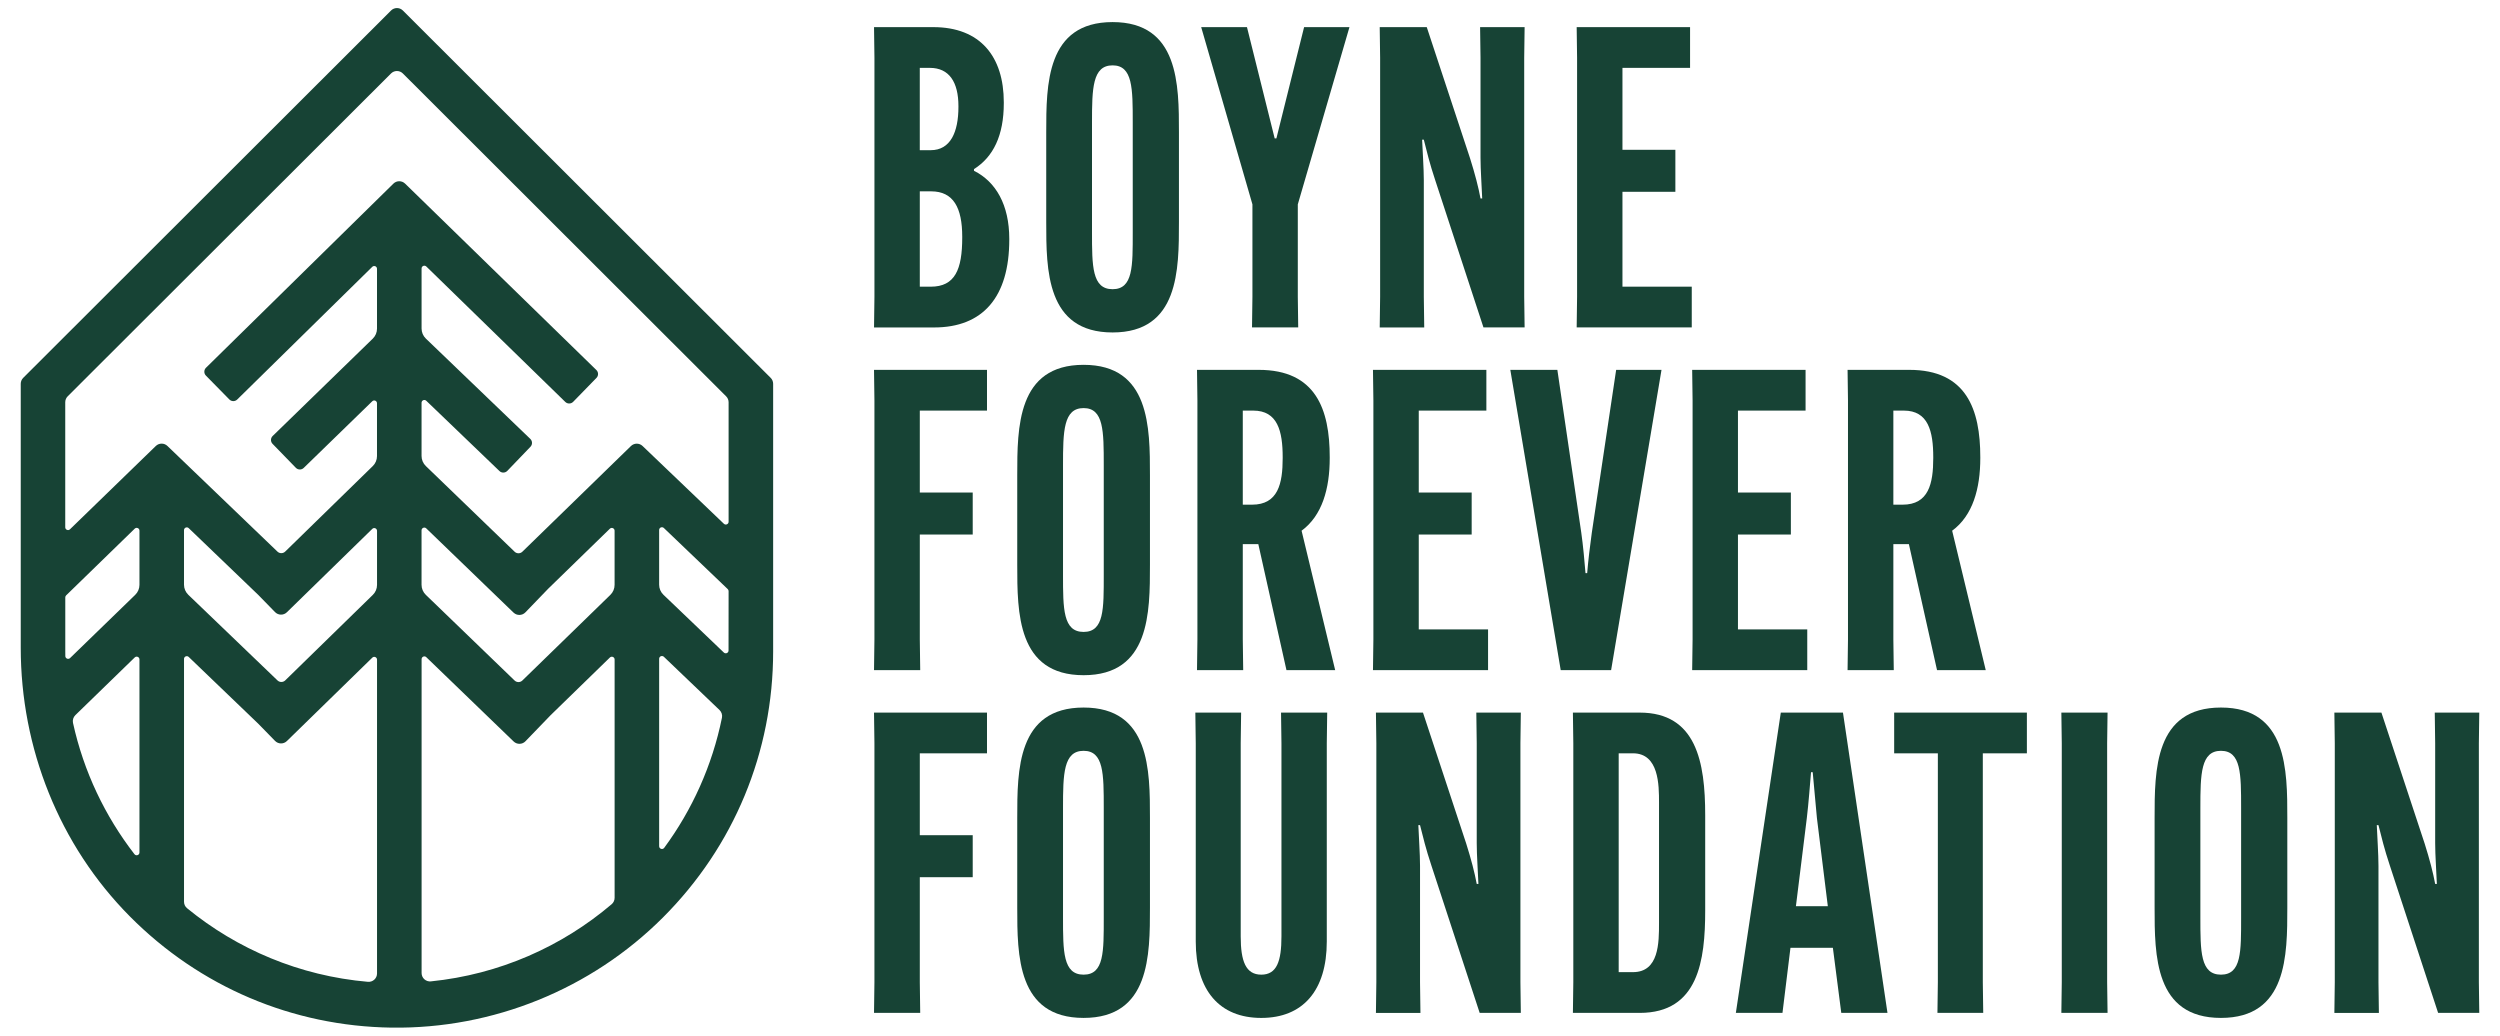 <svg viewBox="0 0 1750 725" xmlns="http://www.w3.org/2000/svg" id="Layer_1">
  <defs>
    <style>
      .cls-1 {
        fill: #174335;
      }
    </style>
  </defs>
  <path d="M532.05,257.09L299.9,25.23l-17.9-17.88c-2.28-2.28-5.98-2.28-8.26,0l-17.9,17.88L23.67,257.09l-7.43,7.42c-1.1,1.1-1.72,2.59-1.72,4.14v184.75c0,70.22,26.89,138.17,76.33,188.03,48.94,49.35,113.92,76.94,183.22,77.91,71.01.99,139.78-26.89,190-77.11,49.74-49.74,77.13-115.87,77.13-186.21v-187.37c0-1.55-.62-3.04-1.72-4.14l-7.43-7.42ZM45.7,456.02v-37.85c0-.53.21-1.03.59-1.4l48.02-46.71c1.24-1.2,3.31-.33,3.31,1.4v37.93c0,2.64-1.07,5.16-2.96,6.99l-45.62,44.27c-1.23,1.19-3.28.33-3.31-1.38-.02-1.08-.03-2.17-.03-3.26ZM180.83,416.48l11.71,12c2.26,2.31,5.96,2.36,8.27.1l59.8-58.38c1.23-1.21,3.31-.33,3.31,1.39v37.85c0,2.63-1.06,5.14-2.94,6.97l-61.32,59.86c-1.51,1.47-3.91,1.48-5.42.02l-62.44-59.95c-1.91-1.84-3-4.38-3-7.03v-38.2c0-1.72,2.06-2.6,3.3-1.41l48.73,46.78ZM359.49,428.82c2.32,2.24,6.03,2.18,8.27-.15l15.99-16.58,43.15-41.99c1.24-1.2,3.31-.33,3.31,1.4v37.92c0,2.63-1.06,5.15-2.95,6.98l-61.61,59.95c-1.51,1.47-3.91,1.47-5.43.01l-62.16-59.99c-1.9-1.84-2.98-4.37-2.98-7.01v-38.1c0-1.72,2.07-2.6,3.3-1.4l61.09,58.96ZM128.8,461.27c0-1.72,2.06-2.6,3.3-1.41l48.72,46.78,11.72,12c2.26,2.31,5.96,2.36,8.27.1l59.8-58.38c1.23-1.21,3.31-.33,3.31,1.39v219.69c0,3.45-2.97,6.13-6.4,5.83-47.82-4.15-91.48-22.8-126.58-51.52-1.36-1.11-2.13-2.78-2.13-4.53v-169.95ZM298.4,460.02l61.15,59.02c2.32,2.24,6.03,2.18,8.27-.15l17.59-18.23h0s41.51-40.4,41.51-40.4c1.24-1.2,3.31-.33,3.31,1.4v166.82c0,1.71-.74,3.35-2.05,4.46-34.84,29.63-78.55,49.15-126.58,54.03-3.46.35-6.48-2.34-6.48-5.82v-219.73c0-1.72,2.07-2.6,3.3-1.4ZM464.7,369.6l44.72,42.78c.38.37.6.88.6,1.41,0,0-.02,29.94-.04,41.59,0,1.71-2.06,2.58-3.3,1.39l-42.27-40.44c-1.92-1.84-3.01-4.38-3.01-7.04v-38.28c0-1.72,2.06-2.59,3.3-1.41ZM281.99,51.42l226.31,226.02c1.1,1.1,1.72,2.59,1.72,4.14v83.65c0,1.72-2.06,2.59-3.3,1.41l-56.93-54.45c-2.27-2.18-5.86-2.16-8.12.03l-76.01,73.97c-1.51,1.47-3.91,1.47-5.43.01l-62.16-59.99c-1.9-1.84-2.98-4.37-2.98-7.01v-37.26c0-1.72,2.06-2.6,3.3-1.41l51.22,49.19c1.55,1.49,4.02,1.44,5.51-.11l16.2-16.87c1.49-1.55,1.44-4.02-.11-5.51l-73.12-70.23c-1.91-1.84-2.99-4.38-2.99-7.03v-42.03c0-1.72,2.07-2.6,3.31-1.4l97.29,94.81c1.54,1.5,4.01,1.47,5.51-.07l16.32-16.75c1.5-1.54,1.47-4.01-.07-5.51l-133.9-130.49c-2.28-2.22-5.91-2.21-8.18.02l-131.18,128.88c-1.54,1.51-1.56,3.98-.05,5.51l16.39,16.68c1.51,1.54,3.98,1.56,5.51.05l94.54-92.89c1.23-1.21,3.31-.34,3.31,1.39v41.89c0,2.63-1.06,5.15-2.95,6.99l-70.08,68.14c-1.54,1.5-1.58,3.97-.08,5.51l16.3,16.77c1.5,1.54,3.97,1.58,5.51.08l47.98-46.66c1.24-1.2,3.31-.33,3.31,1.4v36.99c0,2.63-1.06,5.14-2.94,6.97l-61.32,59.86c-1.51,1.47-3.91,1.48-5.42.02l-77.02-73.95c-2.27-2.18-5.86-2.17-8.12.02l-60.09,58.31c-1.24,1.2-3.31.32-3.31-1.4v-87.55c0-1.55.62-3.04,1.72-4.14L273.73,51.42c2.28-2.28,5.98-2.28,8.26,0ZM52.76,500.59l41.55-40.38c1.24-1.2,3.31-.33,3.31,1.4v135.13c0,1.87-2.36,2.66-3.51,1.18-20.59-26.63-35.54-57.85-43.01-91.88-.43-1.97.21-4.04,1.65-5.44ZM461.4,592.35v-131.19c0-1.72,2.06-2.59,3.3-1.41l38.96,37.27c1.45,1.38,2.1,3.42,1.71,5.38-6.81,33.56-20.85,64.49-40.43,91.09-1.12,1.52-3.53.75-3.53-1.14Z" class="cls-1"></path>
  <g>
    <path d="M611.82,229.2l.29-21.46V40.45l-.29-21.46h41.45c32.93,0,49.39,20.58,49.39,52.63v.59c0,22.64-7.35,37.63-20.87,46.16v1.18c15.29,7.64,24.7,23.81,24.7,47.63v.59c0,40.28-18.52,61.45-52.63,61.45h-42.04ZM643.86,105.13h7.64c13.82,0,19.4-12.64,19.4-30.28v-.59c0-16.76-6.47-26.75-19.99-26.75h-7.06v57.62ZM651.51,200.68c17.05,0,22.05-12.05,22.05-34.4v-.59c0-20.29-6.17-31.75-21.76-31.75h-7.94v66.74h7.64Z" class="cls-1"></path>
    <path d="M732.36,155.4v-62.62c0-33.52,0-77.32,46.45-77.32s46.45,43.81,46.45,77.32v62.62c0,33.52,0,77.32-46.45,77.32s-46.45-43.81-46.45-77.32ZM792.92,162.46v-76.73c0-23.81,0-39.98-14.11-39.98s-14.41,16.17-14.41,39.98v76.73c0,23.81,0,39.98,14.41,39.98s14.11-16.17,14.11-39.98Z" class="cls-1"></path>
    <path d="M892.29,96.9h1.18l19.4-77.91h31.75l-36.16,124.07v64.68l.29,21.46h-32.34l.29-21.46v-64.68l-35.87-124.07h32.05l19.4,77.91Z" class="cls-1"></path>
    <path d="M966.09,207.74V40.45l-.29-21.46h32.93l30.28,91.73c3.53,11.17,5.88,20.29,7.35,28.22h1.18c-.29-7.94-1.18-19.99-1.18-28.52V40.45l-.29-21.46h31.16l-.29,21.46v167.29l.29,21.46h-28.81l-33.81-103.19c-3.82-11.47-5.88-19.99-7.94-28.22h-1.18c.29,7.94,1.18,19.99,1.18,28.52v81.44l.29,21.46h-31.16l.29-21.46Z" class="cls-1"></path>
    <path d="M1135.72,134.24v66.44h48.51v28.52h-80.56l.29-21.46V40.45l-.29-21.46h79.38v28.52h-47.33v57.33h37.04v29.4h-37.04Z" class="cls-1"></path>
    <path d="M643.86,374.15v73.5l.29,21.46h-32.34l.29-21.46v-167.29l-.29-21.46h79.09v28.52h-47.04v57.33h37.04v29.4h-37.04Z" class="cls-1"></path>
    <path d="M712.07,395.32v-62.62c0-33.52,0-77.32,46.45-77.32s46.45,43.81,46.45,77.32v62.62c0,33.52,0,77.32-46.45,77.32s-46.45-43.81-46.45-77.32ZM772.63,402.37v-76.73c0-23.81,0-39.98-14.11-39.98s-14.41,16.17-14.41,39.98v76.73c0,23.81,0,39.98,14.41,39.98s14.11-16.17,14.11-39.98Z" class="cls-1"></path>
    <path d="M869.95,380.91v66.74l.29,21.46h-32.34l.29-21.46v-167.29l-.29-21.46h43.22c39.98,0,49.69,27.64,49.69,61.15v.59c0,21.46-5.29,40.28-19.7,50.86l23.52,97.61h-34.1l-19.7-88.2h-10.88ZM869.95,353.27h6.47c18.23,0,21.46-14.7,21.46-32.63v-.59c0-18.23-3.53-32.63-20.58-32.63h-7.35v65.86Z" class="cls-1"></path>
    <path d="M993.13,374.15v66.44h48.51v28.52h-80.56l.29-21.46v-167.29l-.29-21.46h79.38v28.52h-47.33v57.33h37.04v29.4h-37.04Z" class="cls-1"></path>
    <path d="M1057.22,258.9h32.93l16.76,114.07c1.18,8.23,2.35,20.58,2.94,28.22h1.18c.59-7.64,2.06-19.99,3.23-28.22l17.05-114.07h31.75l-35.28,210.21h-35.28l-35.28-210.21Z" class="cls-1"></path>
    <path d="M1216.57,374.15v66.44h48.51v28.52h-80.56l.29-21.46v-167.29l-.29-21.46h79.38v28.52h-47.33v57.33h37.04v29.4h-37.04Z" class="cls-1"></path>
    <path d="M1325.35,380.91v66.74l.29,21.46h-32.34l.29-21.46v-167.29l-.29-21.46h43.22c39.98,0,49.69,27.64,49.69,61.15v.59c0,21.46-5.29,40.28-19.7,50.86l23.52,97.61h-34.1l-19.7-88.2h-10.88ZM1325.35,353.27h6.47c18.23,0,21.46-14.7,21.46-32.63v-.59c0-18.23-3.53-32.63-20.58-32.63h-7.35v65.86Z" class="cls-1"></path>
    <path d="M643.86,614.06v73.5l.29,21.46h-32.34l.29-21.46v-167.29l-.29-21.46h79.09v28.52h-47.04v57.33h37.04v29.4h-37.04Z" class="cls-1"></path>
    <path d="M712.07,635.22v-62.62c0-33.52,0-77.32,46.45-77.32s46.45,43.81,46.45,77.32v62.62c0,33.52,0,77.32-46.45,77.32s-46.45-43.81-46.45-77.32ZM772.63,642.28v-76.73c0-23.81,0-39.98-14.11-39.98s-14.41,16.17-14.41,39.98v76.73c0,23.81,0,39.98,14.41,39.98s14.11-16.17,14.11-39.98Z" class="cls-1"></path>
    <path d="M929.04,498.81l-.29,21.46v138.77c0,34.4-16.76,53.51-45.86,53.51s-45.86-19.11-45.86-53.51v-138.77l-.29-21.46h32.05l-.29,21.46v135.24c0,17.35,3.53,26.75,14.41,26.75s14.11-9.41,14.11-26.75v-135.24l-.29-21.46h32.34Z" class="cls-1"></path>
    <path d="M963.44,687.56v-167.29l-.29-21.46h32.93l30.28,91.73c3.53,11.17,5.88,20.29,7.35,28.22h1.18c-.29-7.94-1.18-19.99-1.18-28.52v-69.97l-.29-21.46h31.16l-.29,21.46v167.29l.29,21.46h-28.81l-33.81-103.19c-3.82-11.47-5.88-19.99-7.94-28.22h-1.18c.29,7.94,1.18,19.99,1.18,28.52v81.44l.29,21.46h-31.16l.29-21.46Z" class="cls-1"></path>
    <path d="M1193.64,570.55v66.74c0,34.99-4.7,71.74-45.86,71.74h-46.75l.29-21.46v-167.29l-.29-21.46h46.75c39.69,0,45.86,34.69,45.86,71.74ZM1133.08,527.33v153.17h10c18.23,0,18.23-20.58,18.23-34.4v-84.38c0-12.05,0-34.4-18.23-34.4h-10Z" class="cls-1"></path>
    <path d="M1247.73,709.02h-32.63l31.46-210.21h43.51l31.16,210.21h-32.34l-5.88-45.57h-29.69l-5.59,45.57ZM1257.14,634.34h22.34l-7.64-61.74-2.94-32.05h-1.18c-.59,7.06-1.76,22.34-2.94,32.05l-7.64,61.74Z" class="cls-1"></path>
    <path d="M1387.97,527.33v160.23l.29,21.46h-32.05l.29-21.46v-160.23h-30.58v-28.52h92.9v28.52h-30.87Z" class="cls-1"></path>
    <path d="M1475.29,498.81l-.29,21.46v167.29l.29,21.46h-32.34l.29-21.46v-167.29l-.29-21.46h32.34Z" class="cls-1"></path>
    <path d="M1508.22,635.22v-62.62c0-33.52,0-77.32,46.45-77.32s46.45,43.81,46.45,77.32v62.62c0,33.52,0,77.32-46.45,77.32s-46.45-43.81-46.45-77.32ZM1568.78,642.28v-76.73c0-23.81,0-39.98-14.11-39.98s-14.41,16.17-14.41,39.98v76.73c0,23.81,0,39.98,14.41,39.98s14.11-16.17,14.11-39.98Z" class="cls-1"></path>
    <path d="M1634.35,687.56v-167.29l-.29-21.46h32.93l30.28,91.73c3.53,11.17,5.88,20.29,7.35,28.22h1.18c-.29-7.94-1.18-19.99-1.18-28.52v-69.97l-.29-21.46h31.16l-.29,21.46v167.29l.29,21.46h-28.81l-33.81-103.19c-3.82-11.47-5.88-19.99-7.94-28.22h-1.18c.29,7.94,1.18,19.99,1.18,28.52v81.44l.29,21.46h-31.16l.29-21.46Z" class="cls-1"></path>
  </g>
</svg>